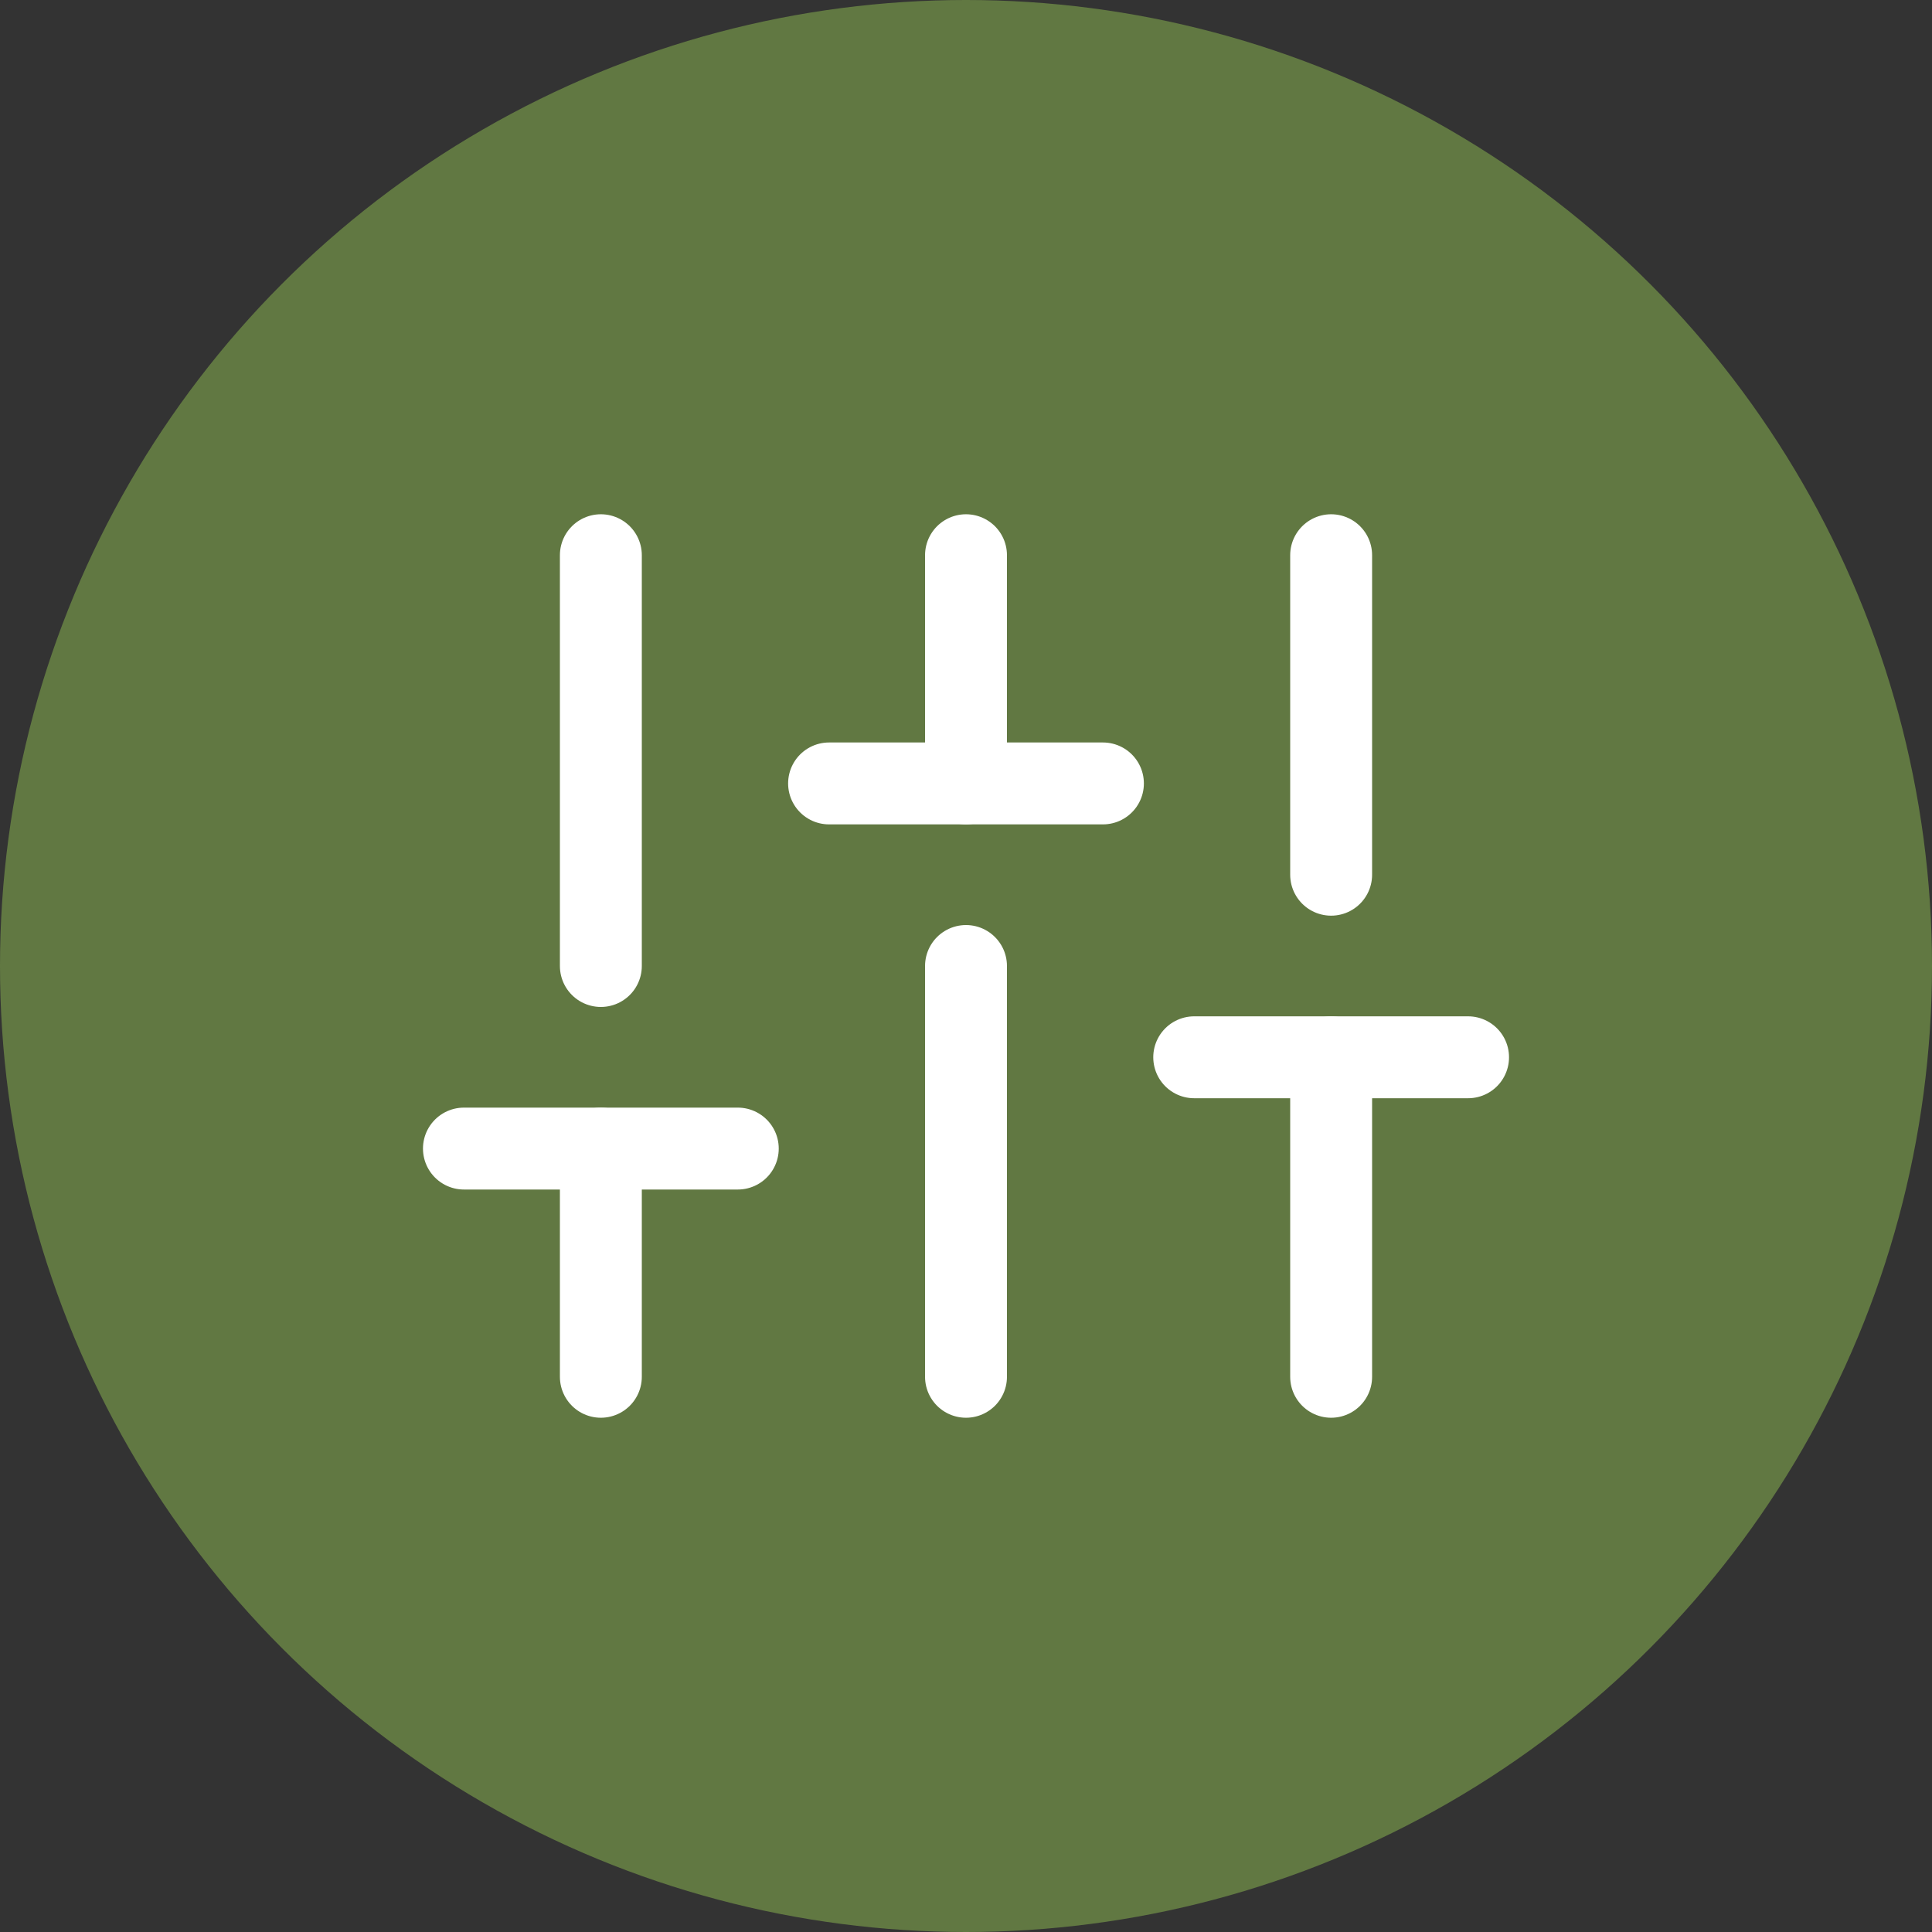 <?xml version="1.0" encoding="UTF-8"?><svg id="Layer_1" xmlns="http://www.w3.org/2000/svg" viewBox="0 0 30.9 30.9"><rect x="0" y="0" width="30.9" height="30.9" fill="#333333" stroke="none"/><defs><style>.cls-1{fill:none;stroke:#fff;stroke-linecap:round;stroke-linejoin:round;stroke-width:1.31px;}.cls-2{fill:#617842;stroke-width:0px;}</style></defs><circle class="cls-2" cx="15.45" cy="15.45" r="15.45"/><line class="cls-1" x1="21.29" y1="22.02" x2="21.29" y2="16.91"/><line class="cls-1" x1="21.29" y1="13.99" x2="21.29" y2="8.88"/><line class="cls-1" x1="15.45" y1="22.02" x2="15.45" y2="15.45"/><line class="cls-1" x1="15.45" y1="12.53" x2="15.45" y2="8.88"/><line class="cls-1" x1="9.61" y1="22.02" x2="9.61" y2="18.37"/><line class="cls-1" x1="9.61" y1="15.45" x2="9.61" y2="8.88"/><line class="cls-1" x1="23.48" y1="16.91" x2="19.1" y2="16.91"/><line class="cls-1" x1="17.64" y1="12.53" x2="13.26" y2="12.53"/><line class="cls-1" x1="11.8" y1="18.37" x2="7.42" y2="18.37"/></svg>